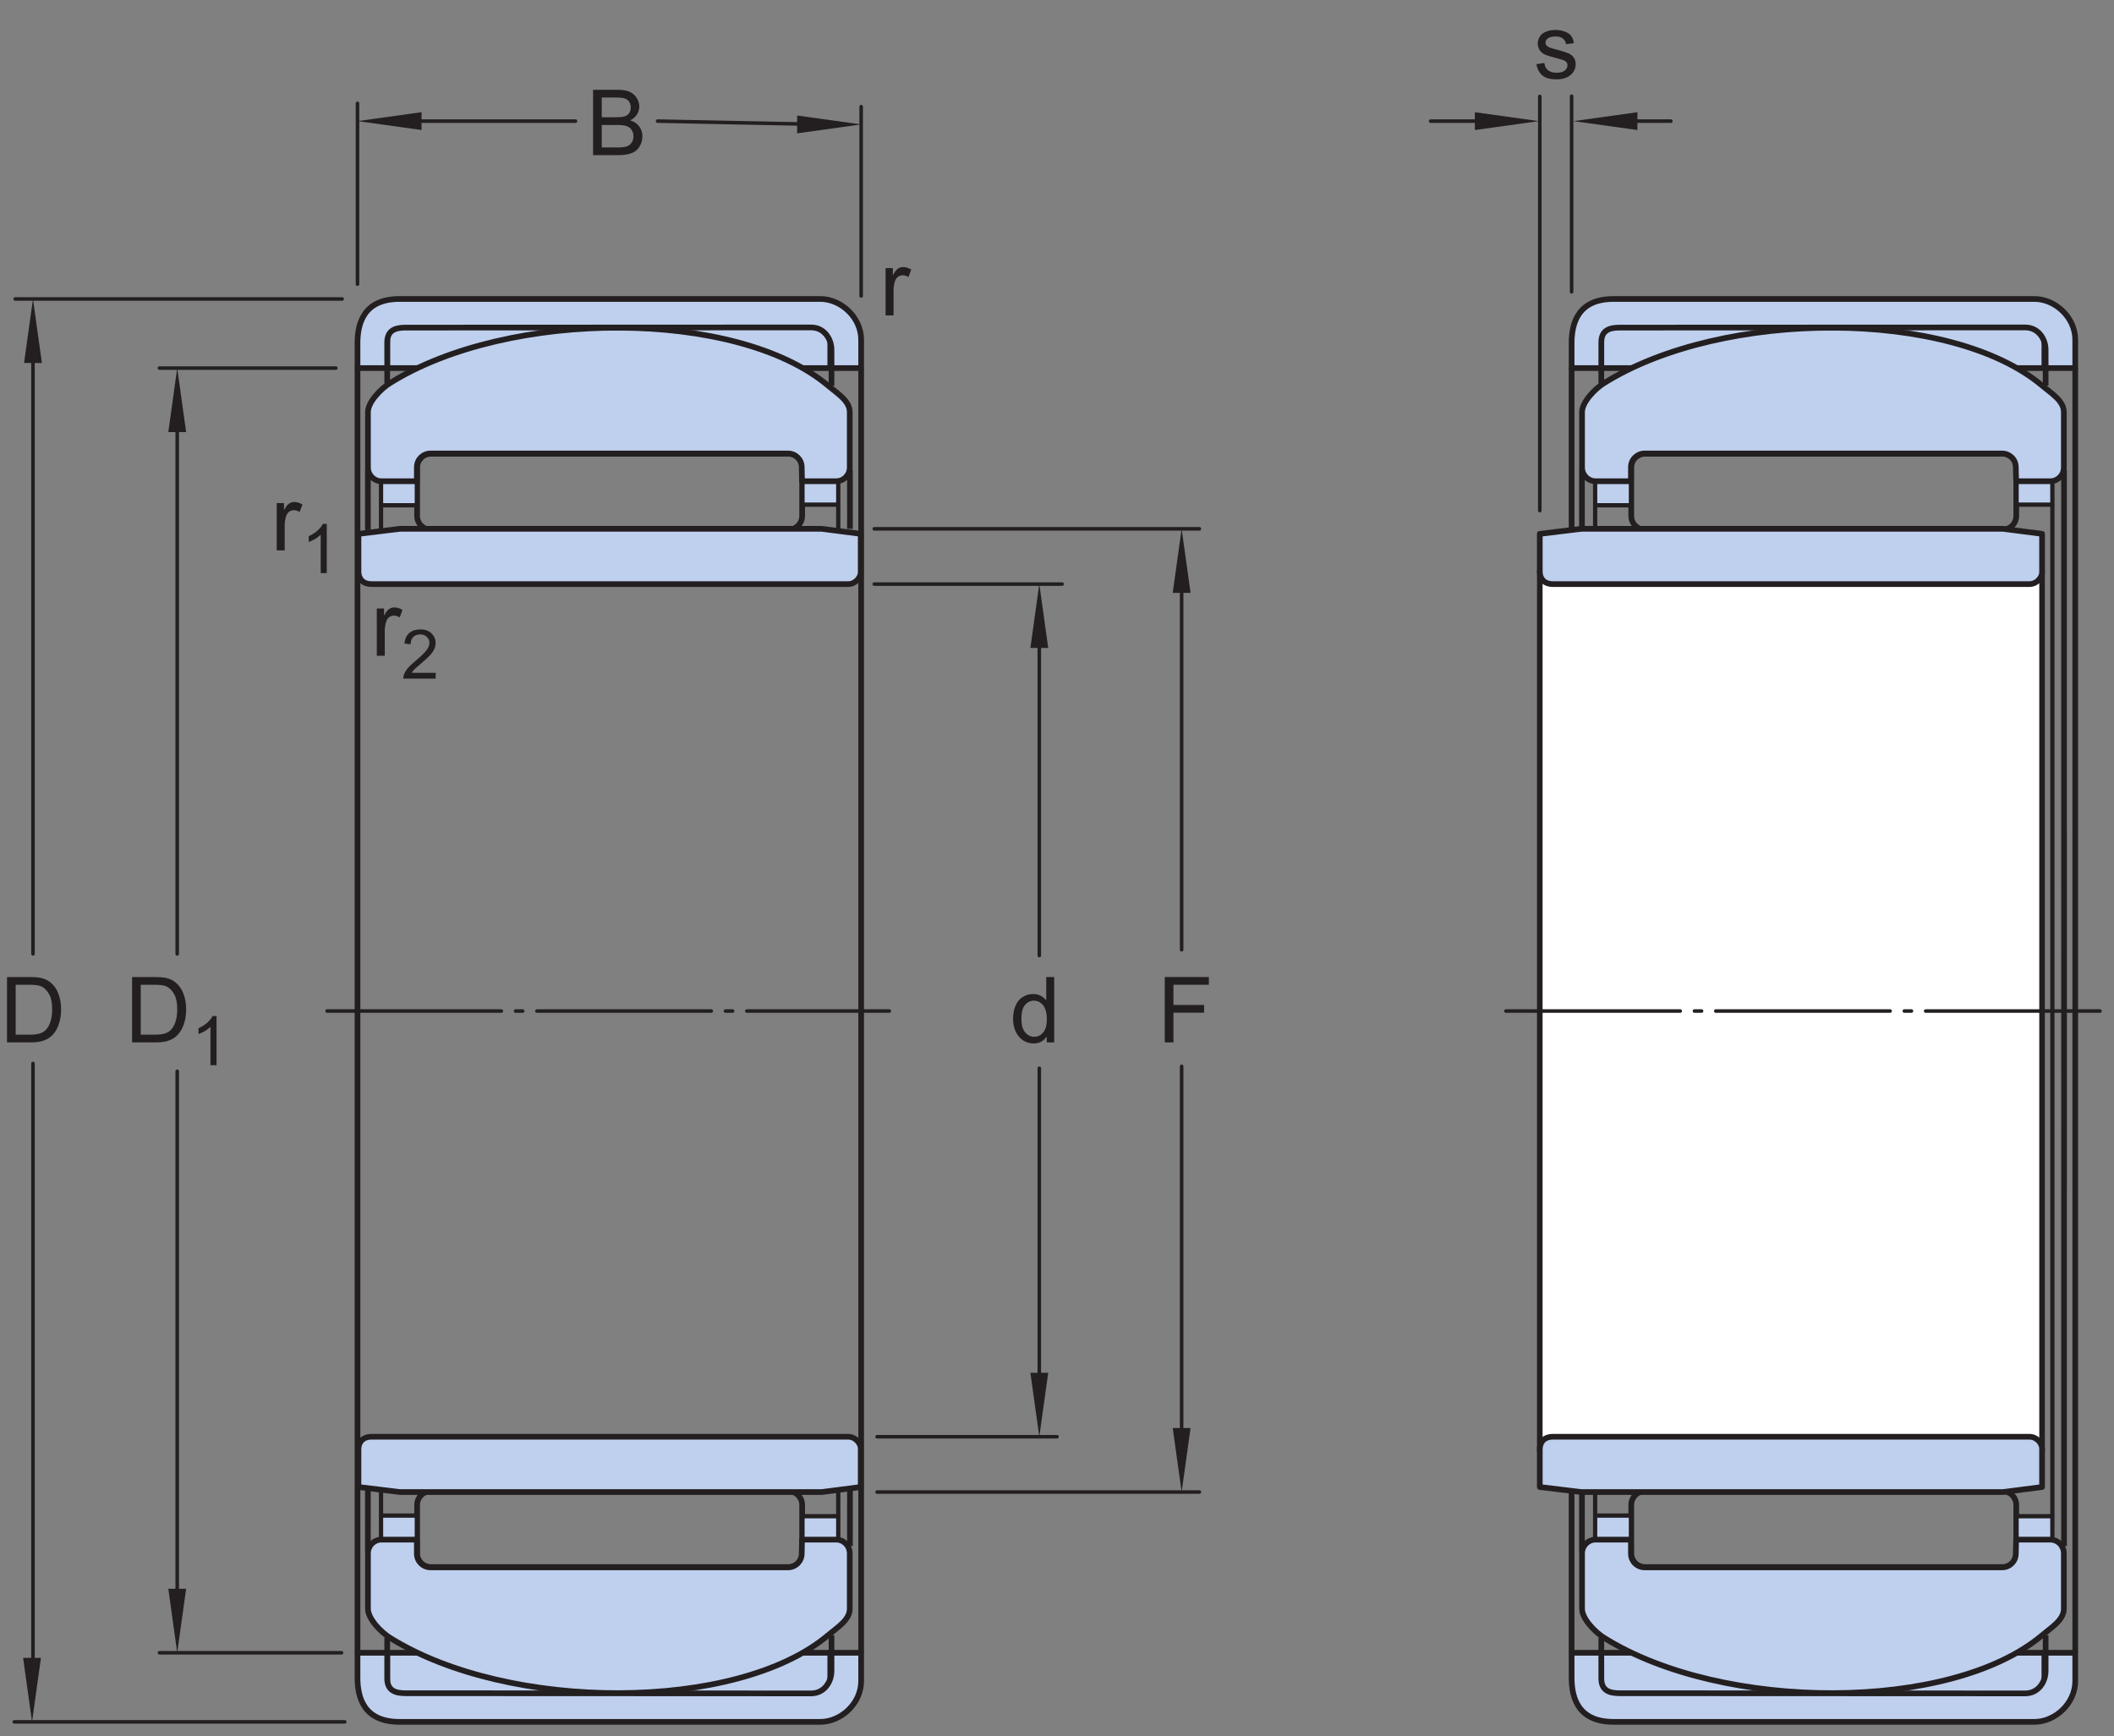 <?xml version="1.0" encoding="UTF-8"?>
<svg xmlns="http://www.w3.org/2000/svg" xmlns:xlink="http://www.w3.org/1999/xlink" width="277.95pt" height="228.28pt" viewBox="0 0 277.95 228.28" version="1.1">
<rect x="0" y="0" width="277.95" height="228.28" fill="#808080" stroke="none"/>
<defs>
<g>
<symbol overflow="visible" id="glyph0-0">
<path style="stroke:none;" d="M 1.5 0 L 1.5 -7.5 L 7.5 -7.5 L 7.5 0 Z M 1.688 -0.188 L 7.312 -0.188 L 7.312 -7.312 L 1.688 -7.312 Z M 1.688 -0.188 "/>
</symbol>
<symbol overflow="visible" id="glyph0-1">
<path style="stroke:none;" d="M 4.828 0 L 4.828 -0.781 C 4.43 -0.164 3.852 0.141 3.094 0.141 C 2.594 0.141 2.133 0.004 1.719 -0.266 C 1.301 -0.547 0.977 -0.93 0.75 -1.422 C 0.52 -1.91 0.406 -2.473 0.406 -3.109 C 0.406 -3.723 0.508 -4.285 0.719 -4.797 C 0.926 -5.305 1.238 -5.691 1.656 -5.953 C 2.07 -6.223 2.535 -6.359 3.047 -6.359 C 3.422 -6.359 3.754 -6.281 4.047 -6.125 C 4.336 -5.969 4.578 -5.766 4.766 -5.516 L 4.766 -8.594 L 5.812 -8.594 L 5.812 0 Z M 1.5 -3.109 C 1.5 -2.305 1.664 -1.707 2 -1.312 C 2.332 -0.926 2.727 -0.734 3.188 -0.734 C 3.645 -0.734 4.035 -0.922 4.359 -1.297 C 4.68 -1.672 4.844 -2.242 4.844 -3.016 C 4.844 -3.867 4.676 -4.492 4.344 -4.891 C 4.02 -5.285 3.617 -5.484 3.141 -5.484 C 2.672 -5.484 2.281 -5.289 1.969 -4.906 C 1.656 -4.531 1.5 -3.93 1.5 -3.109 Z M 1.5 -3.109 "/>
</symbol>
<symbol overflow="visible" id="glyph0-2">
<path style="stroke:none;" d="M 0.875 0 L 0.875 -8.594 L 4.109 -8.594 C 4.766 -8.594 5.289 -8.504 5.688 -8.328 C 6.082 -8.148 6.391 -7.879 6.609 -7.516 C 6.836 -7.16 6.953 -6.785 6.953 -6.391 C 6.953 -6.023 6.852 -5.68 6.656 -5.359 C 6.457 -5.035 6.156 -4.773 5.75 -4.578 C 6.27 -4.422 6.664 -4.156 6.938 -3.781 C 7.219 -3.414 7.359 -2.984 7.359 -2.484 C 7.359 -2.086 7.273 -1.711 7.109 -1.359 C 6.941 -1.016 6.734 -0.75 6.484 -0.562 C 6.234 -0.375 5.914 -0.234 5.531 -0.141 C 5.156 -0.047 4.695 0 4.156 0 Z M 2.016 -4.984 L 3.875 -4.984 C 4.375 -4.984 4.734 -5.016 4.953 -5.078 C 5.242 -5.16 5.461 -5.301 5.609 -5.5 C 5.754 -5.707 5.828 -5.961 5.828 -6.266 C 5.828 -6.547 5.758 -6.797 5.625 -7.016 C 5.488 -7.234 5.289 -7.379 5.031 -7.453 C 4.781 -7.535 4.348 -7.578 3.734 -7.578 L 2.016 -7.578 Z M 2.016 -1.016 L 4.156 -1.016 C 4.52 -1.016 4.773 -1.031 4.922 -1.062 C 5.191 -1.102 5.41 -1.176 5.578 -1.281 C 5.754 -1.395 5.898 -1.555 6.016 -1.766 C 6.129 -1.973 6.188 -2.211 6.188 -2.484 C 6.188 -2.805 6.102 -3.086 5.938 -3.328 C 5.781 -3.566 5.555 -3.734 5.266 -3.828 C 4.973 -3.922 4.551 -3.969 4 -3.969 L 2.016 -3.969 Z M 2.016 -1.016 "/>
</symbol>
<symbol overflow="visible" id="glyph0-3">
<path style="stroke:none;" d="M 0.781 0 L 0.781 -6.219 L 1.734 -6.219 L 1.734 -5.281 C 1.973 -5.719 2.191 -6.004 2.391 -6.141 C 2.598 -6.285 2.828 -6.359 3.078 -6.359 C 3.43 -6.359 3.789 -6.25 4.156 -6.031 L 3.797 -5.047 C 3.535 -5.203 3.281 -5.281 3.031 -5.281 C 2.789 -5.281 2.578 -5.207 2.391 -5.062 C 2.211 -4.926 2.086 -4.734 2.016 -4.484 C 1.891 -4.109 1.828 -3.703 1.828 -3.266 L 1.828 0 Z M 0.781 0 "/>
</symbol>
<symbol overflow="visible" id="glyph0-4">
<path style="stroke:none;" d="M 0.984 0 L 0.984 -8.594 L 6.781 -8.594 L 6.781 -7.578 L 2.125 -7.578 L 2.125 -4.922 L 6.156 -4.922 L 6.156 -3.906 L 2.125 -3.906 L 2.125 0 Z M 0.984 0 "/>
</symbol>
<symbol overflow="visible" id="glyph0-5">
<path style="stroke:none;" d="M 0.922 0 L 0.922 -8.594 L 3.891 -8.594 C 4.555 -8.594 5.066 -8.551 5.422 -8.469 C 5.91 -8.352 6.328 -8.148 6.672 -7.859 C 7.129 -7.473 7.469 -6.977 7.688 -6.375 C 7.914 -5.781 8.031 -5.102 8.031 -4.344 C 8.031 -3.688 7.953 -3.109 7.797 -2.609 C 7.648 -2.109 7.457 -1.691 7.219 -1.359 C 6.977 -1.023 6.711 -0.766 6.422 -0.578 C 6.141 -0.391 5.801 -0.242 5.406 -0.141 C 5.008 -0.047 4.551 0 4.031 0 Z M 2.062 -1.016 L 3.891 -1.016 C 4.461 -1.016 4.91 -1.066 5.234 -1.172 C 5.555 -1.273 5.812 -1.426 6 -1.625 C 6.27 -1.883 6.477 -2.242 6.625 -2.703 C 6.781 -3.16 6.859 -3.711 6.859 -4.359 C 6.859 -5.254 6.707 -5.941 6.406 -6.422 C 6.113 -6.91 5.758 -7.238 5.344 -7.406 C 5.031 -7.52 4.539 -7.578 3.875 -7.578 L 2.062 -7.578 Z M 2.062 -1.016 "/>
</symbol>
<symbol overflow="visible" id="glyph0-6">
<path style="stroke:none;" d="M 0.375 -1.859 L 1.406 -2.016 C 1.469 -1.598 1.629 -1.281 1.891 -1.062 C 2.16 -0.844 2.539 -0.734 3.031 -0.734 C 3.508 -0.734 3.863 -0.828 4.094 -1.016 C 4.332 -1.211 4.453 -1.445 4.453 -1.719 C 4.453 -1.957 4.348 -2.145 4.141 -2.281 C 3.992 -2.375 3.633 -2.492 3.062 -2.641 C 2.289 -2.836 1.754 -3.004 1.453 -3.141 C 1.16 -3.285 0.938 -3.484 0.781 -3.734 C 0.625 -3.984 0.547 -4.266 0.547 -4.578 C 0.547 -4.848 0.609 -5.102 0.734 -5.344 C 0.859 -5.582 1.031 -5.781 1.25 -5.938 C 1.414 -6.051 1.641 -6.148 1.922 -6.234 C 2.203 -6.316 2.508 -6.359 2.844 -6.359 C 3.32 -6.359 3.742 -6.285 4.109 -6.141 C 4.484 -6.004 4.758 -5.816 4.938 -5.578 C 5.113 -5.336 5.234 -5.02 5.297 -4.625 L 4.266 -4.484 C 4.223 -4.797 4.086 -5.039 3.859 -5.219 C 3.641 -5.406 3.32 -5.5 2.906 -5.5 C 2.426 -5.5 2.082 -5.414 1.875 -5.25 C 1.664 -5.094 1.562 -4.906 1.562 -4.688 C 1.562 -4.551 1.602 -4.43 1.688 -4.328 C 1.781 -4.211 1.914 -4.117 2.094 -4.047 C 2.195 -4.004 2.508 -3.914 3.031 -3.781 C 3.781 -3.57 4.301 -3.406 4.594 -3.281 C 4.883 -3.156 5.113 -2.973 5.281 -2.734 C 5.445 -2.492 5.531 -2.191 5.531 -1.828 C 5.531 -1.473 5.426 -1.141 5.219 -0.828 C 5.02 -0.523 4.727 -0.285 4.344 -0.109 C 3.957 0.055 3.52 0.141 3.031 0.141 C 2.219 0.141 1.598 -0.023 1.172 -0.359 C 0.754 -0.703 0.488 -1.203 0.375 -1.859 Z M 0.375 -1.859 "/>
</symbol>
<symbol overflow="visible" id="glyph1-0">
<path style="stroke:none;" d="M 1.125 0 L 1.125 -5.625 L 5.625 -5.625 L 5.625 0 Z M 1.266 -0.141 L 5.484 -0.141 L 5.484 -5.484 L 1.266 -5.484 Z M 1.266 -0.141 "/>
</symbol>
<symbol overflow="visible" id="glyph1-1">
<path style="stroke:none;" d="M 3.359 0 L 2.562 0 L 2.562 -5.047 C 2.375 -4.859 2.125 -4.672 1.812 -4.484 C 1.5 -4.305 1.223 -4.176 0.984 -4.094 L 0.984 -4.859 C 1.422 -5.055 1.805 -5.301 2.141 -5.594 C 2.473 -5.895 2.707 -6.188 2.844 -6.469 L 3.359 -6.469 Z M 3.359 0 "/>
</symbol>
<symbol overflow="visible" id="glyph1-2">
<path style="stroke:none;" d="M 4.531 -0.766 L 4.531 0 L 0.266 0 C 0.266 -0.188 0.297 -0.367 0.359 -0.547 C 0.473 -0.836 0.648 -1.125 0.891 -1.406 C 1.129 -1.688 1.473 -2.008 1.922 -2.375 C 2.617 -2.957 3.086 -3.414 3.328 -3.75 C 3.578 -4.082 3.703 -4.398 3.703 -4.703 C 3.703 -5.016 3.586 -5.273 3.359 -5.484 C 3.141 -5.703 2.852 -5.812 2.5 -5.812 C 2.113 -5.812 1.805 -5.695 1.578 -5.469 C 1.348 -5.238 1.234 -4.922 1.234 -4.516 L 0.422 -4.609 C 0.473 -5.211 0.68 -5.672 1.047 -5.984 C 1.41 -6.305 1.898 -6.469 2.516 -6.469 C 3.129 -6.469 3.613 -6.297 3.969 -5.953 C 4.332 -5.609 4.516 -5.188 4.516 -4.688 C 4.516 -4.426 4.461 -4.172 4.359 -3.922 C 4.254 -3.672 4.078 -3.406 3.828 -3.125 C 3.586 -2.852 3.188 -2.477 2.625 -2 C 2.145 -1.602 1.836 -1.332 1.703 -1.188 C 1.566 -1.039 1.457 -0.898 1.375 -0.766 Z M 4.531 -0.766 "/>
</symbol>
</g>
</defs>
<g id="surface1">
<path style="fill-rule:nonzero;fill:rgb(74.864%,81.065%,93.063%);fill-opacity:1;stroke-width:7.48;stroke-linecap:butt;stroke-linejoin:round;stroke:rgb(13.73%,12.16%,12.549%);stroke-opacity:1;stroke-miterlimit:4;" d="M 509.102 1798.855 L 1091.641 1798.855 L 1091.641 1853.347 L 509.102 1853.347 Z M 509.102 1798.855 " transform="matrix(0.1,0,0,-0.1,0,228.28)"/>
<path style="fill:none;stroke-width:7.48;stroke-linecap:butt;stroke-linejoin:round;stroke:rgb(13.73%,12.16%,12.549%);stroke-opacity:1;stroke-miterlimit:4;" d="M 1036.68 1586.433 C 1046.641 1586.433 1054.688 1594.519 1054.688 1604.441 L 1054.688 1668.191 C 1054.688 1678.112 1046.641 1686.198 1036.68 1686.198 L 566.445 1686.159 C 556.484 1686.159 548.438 1678.073 548.438 1668.152 L 548.438 1604.402 C 548.438 1594.48 556.484 1586.433 566.445 1586.433 Z M 1036.68 1586.433 " transform="matrix(0.1,0,0,-0.1,0,228.28)"/>
<path style="fill-rule:nonzero;fill:rgb(74.864%,81.065%,93.063%);fill-opacity:1;stroke-width:5.61;stroke-linecap:butt;stroke-linejoin:round;stroke:rgb(13.73%,12.16%,12.549%);stroke-opacity:1;stroke-miterlimit:4;" d="M 548.047 1618.464 L 548.047 1650.066 L 500.977 1650.066 L 500.977 1618.464 Z M 548.047 1618.464 " transform="matrix(0.1,0,0,-0.1,0,228.28)"/>
<path style="fill-rule:nonzero;fill:rgb(74.864%,81.065%,93.063%);fill-opacity:1;stroke-width:5.61;stroke-linecap:butt;stroke-linejoin:round;stroke:rgb(13.73%,12.16%,12.549%);stroke-opacity:1;stroke-miterlimit:4;" d="M 1102.148 1619.284 L 1102.148 1650.105 L 1055.078 1650.105 L 1055.117 1619.284 Z M 1102.148 1619.284 " transform="matrix(0.1,0,0,-0.1,0,228.28)"/>
<path style="fill:none;stroke-width:7.48;stroke-linecap:butt;stroke-linejoin:round;stroke:rgb(13.73%,12.16%,12.549%);stroke-opacity:1;stroke-miterlimit:4;" d="M 483.672 1665.925 L 483.711 1585.847 " transform="matrix(0.1,0,0,-0.1,0,228.28)"/>
<path style="fill:none;stroke-width:7.48;stroke-linecap:butt;stroke-linejoin:round;stroke:rgb(13.73%,12.16%,12.549%);stroke-opacity:1;stroke-miterlimit:4;" d="M 1117.5 1664.87 L 1117.539 1587.487 " transform="matrix(0.1,0,0,-0.1,0,228.28)"/>
<path style=" stroke:none;fill-rule:nonzero;fill:rgb(74.864%,81.065%,93.063%);fill-opacity:1;" d="M 51.258 50.379 C 66.879 40.602 96.914 40.602 108.879 50.707 C 110.055 51.703 111.727 52.688 111.727 54.176 L 111.727 61.477 C 111.723 62.469 110.918 63.273 109.926 63.273 L 105.449 63.273 L 105.41 61.422 C 105.41 60.43 104.605 59.625 103.609 59.625 L 56.605 59.625 C 55.609 59.625 54.809 60.43 54.809 61.422 L 54.809 63.273 L 50.18 63.273 C 49.184 63.273 48.379 62.469 48.379 61.477 L 48.379 54.176 C 48.379 52.855 50.094 51.102 51.258 50.379 "/>
<path style="fill:none;stroke-width:7.48;stroke-linecap:butt;stroke-linejoin:round;stroke:rgb(13.73%,12.16%,12.549%);stroke-opacity:1;stroke-miterlimit:4;" d="M 512.578 1779.011 C 668.789 1876.784 969.141 1876.784 1088.789 1775.73 C 1100.547 1765.769 1117.266 1755.925 1117.266 1741.042 L 1117.266 1668.034 C 1117.227 1658.112 1109.18 1650.066 1099.258 1650.066 L 1054.492 1650.066 L 1054.102 1668.581 C 1054.102 1678.503 1046.055 1686.55 1036.094 1686.55 L 566.055 1686.55 C 556.094 1686.55 548.086 1678.503 548.086 1668.581 L 548.086 1650.066 L 501.797 1650.066 C 491.836 1650.066 483.789 1658.112 483.789 1668.034 L 483.789 1741.042 C 483.789 1754.245 500.938 1771.784 512.578 1779.011 Z M 512.578 1779.011 " transform="matrix(0.1,0,0,-0.1,0,228.28)"/>
<path style="fill:none;stroke-width:5.61;stroke-linecap:butt;stroke-linejoin:round;stroke:rgb(13.73%,12.16%,12.549%);stroke-opacity:1;stroke-miterlimit:4;" d="M 500.977 1618.464 L 500.977 1585.847 " transform="matrix(0.1,0,0,-0.1,0,228.28)"/>
<path style="fill:none;stroke-width:5.61;stroke-linecap:butt;stroke-linejoin:round;stroke:rgb(13.73%,12.16%,12.549%);stroke-opacity:1;stroke-miterlimit:4;" d="M 1102.148 1619.284 L 1102.148 1587.487 " transform="matrix(0.1,0,0,-0.1,0,228.28)"/>
<path style=" stroke:none;fill-rule:nonzero;fill:rgb(74.864%,81.065%,93.063%);fill-opacity:1;" d="M 113.227 48.395 L 113.227 44.68 C 113.227 41.703 110.555 39.309 107.859 39.309 L 52.539 39.309 C 47.891 39.309 47.004 42.426 47.004 45.121 L 47.004 48.395 L 50.91 48.395 L 50.91 45.027 C 50.91 43.449 51.934 43.074 53.328 43.074 C 54.723 43.074 104.766 43.051 106.629 43.051 C 108.488 43.051 109.32 44.727 109.32 45.934 C 109.32 46.371 109.328 44.992 109.328 48.395 "/>
<path style="fill:none;stroke-width:7.48;stroke-linecap:butt;stroke-linejoin:round;stroke:rgb(13.73%,12.16%,12.549%);stroke-opacity:1;stroke-miterlimit:4;" d="M 1132.266 1798.855 L 1132.266 1836.003 C 1132.266 1865.769 1105.547 1889.714 1078.594 1889.714 L 525.391 1889.714 C 478.906 1889.714 470.039 1858.542 470.039 1831.589 L 470.039 1798.855 L 509.102 1798.855 L 509.102 1832.527 C 509.102 1848.308 519.336 1852.058 533.281 1852.058 C 547.227 1852.058 1047.656 1852.292 1066.289 1852.292 C 1084.883 1852.292 1093.203 1835.534 1093.203 1823.464 C 1093.203 1819.089 1093.281 1832.878 1093.281 1798.855 Z M 1132.266 1798.855 " transform="matrix(0.1,0,0,-0.1,0,228.28)"/>
<path style="fill:none;stroke-width:7.48;stroke-linecap:butt;stroke-linejoin:round;stroke:rgb(13.73%,12.16%,12.549%);stroke-opacity:1;stroke-miterlimit:4;" d="M 1132.266 1798.855 L 1132.266 953.464 " transform="matrix(0.1,0,0,-0.1,0,228.28)"/>
<path style="fill:none;stroke-width:7.48;stroke-linecap:butt;stroke-linejoin:round;stroke:rgb(13.73%,12.16%,12.549%);stroke-opacity:1;stroke-miterlimit:4;" d="M 470.039 1798.855 L 470.039 953.464 " transform="matrix(0.1,0,0,-0.1,0,228.28)"/>
<path style="fill:none;stroke-width:7.48;stroke-linecap:butt;stroke-linejoin:round;stroke:rgb(13.73%,12.16%,12.549%);stroke-opacity:1;stroke-miterlimit:4;" d="M 509.102 1798.855 L 509.102 1779.011 " transform="matrix(0.1,0,0,-0.1,0,228.28)"/>
<path style="fill:none;stroke-width:7.48;stroke-linecap:butt;stroke-linejoin:round;stroke:rgb(13.73%,12.16%,12.549%);stroke-opacity:1;stroke-miterlimit:4;" d="M 1093.281 1798.855 L 1093.281 1775.73 " transform="matrix(0.1,0,0,-0.1,0,228.28)"/>
<path style="fill-rule:nonzero;fill:rgb(74.864%,81.065%,93.063%);fill-opacity:1;stroke-width:7.48;stroke-linecap:butt;stroke-linejoin:round;stroke:rgb(13.73%,12.16%,12.549%);stroke-opacity:1;stroke-miterlimit:4;" d="M 509.102 55.222 L 1091.641 55.222 L 1091.641 109.714 L 509.102 109.714 Z M 509.102 55.222 " transform="matrix(0.1,0,0,-0.1,0,228.28)"/>
<path style="fill:none;stroke-width:7.48;stroke-linecap:butt;stroke-linejoin:round;stroke:rgb(13.73%,12.16%,12.549%);stroke-opacity:1;stroke-miterlimit:4;" d="M 1036.68 322.136 C 1046.641 322.136 1054.688 314.011 1054.688 304.128 L 1054.688 240.378 C 1054.688 230.456 1046.641 222.409 1036.68 222.409 L 566.445 222.409 C 556.484 222.409 548.438 230.495 548.438 240.378 L 548.438 304.128 C 548.438 314.089 556.484 322.136 566.445 322.136 Z M 1036.68 322.136 " transform="matrix(0.1,0,0,-0.1,0,228.28)"/>
<path style="fill-rule:nonzero;fill:rgb(74.864%,81.065%,93.063%);fill-opacity:1;stroke-width:5.61;stroke-linecap:butt;stroke-linejoin:round;stroke:rgb(13.73%,12.16%,12.549%);stroke-opacity:1;stroke-miterlimit:4;" d="M 548.047 290.066 L 548.047 258.503 L 500.977 258.503 L 500.977 290.066 Z M 548.047 290.066 " transform="matrix(0.1,0,0,-0.1,0,228.28)"/>
<path style="fill-rule:nonzero;fill:rgb(74.864%,81.065%,93.063%);fill-opacity:1;stroke-width:5.61;stroke-linecap:butt;stroke-linejoin:round;stroke:rgb(13.73%,12.16%,12.549%);stroke-opacity:1;stroke-miterlimit:4;" d="M 1102.148 289.284 L 1102.148 258.464 L 1055.078 258.464 L 1055.117 289.284 Z M 1102.148 289.284 " transform="matrix(0.1,0,0,-0.1,0,228.28)"/>
<path style="fill:none;stroke-width:7.48;stroke-linecap:butt;stroke-linejoin:round;stroke:rgb(13.73%,12.16%,12.549%);stroke-opacity:1;stroke-miterlimit:4;" d="M 483.672 242.644 L 483.711 325.183 " transform="matrix(0.1,0,0,-0.1,0,228.28)"/>
<path style="fill:none;stroke-width:7.48;stroke-linecap:butt;stroke-linejoin:round;stroke:rgb(13.73%,12.16%,12.549%);stroke-opacity:1;stroke-miterlimit:4;" d="M 1117.5 250.066 L 1117.539 327.644 " transform="matrix(0.1,0,0,-0.1,0,228.28)"/>
<path style=" stroke:none;fill-rule:nonzero;fill:rgb(74.864%,81.065%,93.063%);fill-opacity:1;" d="M 51.258 215.328 C 66.879 225.102 96.914 225.102 108.879 215 C 110.055 214 111.727 213.016 111.727 211.527 L 111.727 204.23 C 111.723 203.234 110.918 202.43 109.926 202.43 L 105.449 202.43 L 105.41 204.281 C 105.41 205.273 104.605 206.078 103.609 206.078 L 56.605 206.078 C 55.609 206.078 54.809 205.273 54.809 204.281 L 54.809 202.43 L 50.18 202.43 C 49.184 202.43 48.379 203.234 48.379 204.23 L 48.379 211.527 C 48.379 212.852 50.094 214.598 51.258 215.328 "/>
<path style="fill:none;stroke-width:7.48;stroke-linecap:butt;stroke-linejoin:round;stroke:rgb(13.73%,12.16%,12.549%);stroke-opacity:1;stroke-miterlimit:4;" d="M 512.578 129.519 C 668.789 31.784 969.141 31.784 1088.789 132.8 C 1100.547 142.8 1117.266 152.644 1117.266 167.527 L 1117.266 240.495 C 1117.227 250.456 1109.18 258.503 1099.258 258.503 L 1054.492 258.503 L 1054.102 239.988 C 1054.102 230.066 1046.055 222.019 1036.094 222.019 L 566.055 222.019 C 556.094 222.019 548.086 230.066 548.086 239.988 L 548.086 258.503 L 501.797 258.503 C 491.836 258.503 483.789 250.456 483.789 240.495 L 483.789 167.527 C 483.789 154.284 500.938 136.823 512.578 129.519 Z M 512.578 129.519 " transform="matrix(0.1,0,0,-0.1,0,228.28)"/>
<path style="fill:none;stroke-width:5.61;stroke-linecap:butt;stroke-linejoin:round;stroke:rgb(13.73%,12.16%,12.549%);stroke-opacity:1;stroke-miterlimit:4;" d="M 500.977 290.066 L 500.977 322.683 " transform="matrix(0.1,0,0,-0.1,0,228.28)"/>
<path style="fill:none;stroke-width:5.61;stroke-linecap:butt;stroke-linejoin:round;stroke:rgb(13.73%,12.16%,12.549%);stroke-opacity:1;stroke-miterlimit:4;" d="M 1102.148 289.284 L 1102.148 322.683 " transform="matrix(0.1,0,0,-0.1,0,228.28)"/>
<path style=" stroke:none;fill-rule:nonzero;fill:rgb(74.864%,81.065%,93.063%);fill-opacity:1;" d="M 113.227 217.309 L 113.227 221.023 C 113.227 224 110.555 226.395 107.859 226.395 L 52.539 226.395 C 47.891 226.395 47.004 223.281 47.004 220.582 L 47.004 217.309 L 50.91 217.309 L 50.91 220.676 C 50.91 222.258 51.934 222.629 53.328 222.629 C 54.723 222.629 104.766 222.652 106.629 222.652 C 108.488 222.652 109.32 220.977 109.32 219.77 C 109.32 219.332 109.328 220.711 109.328 217.309 "/>
<path style="fill:none;stroke-width:7.48;stroke-linecap:butt;stroke-linejoin:round;stroke:rgb(13.73%,12.16%,12.549%);stroke-opacity:1;stroke-miterlimit:4;" d="M 1132.266 109.714 L 1132.266 72.566 C 1132.266 42.8 1105.547 18.855 1078.594 18.855 L 525.391 18.855 C 478.906 18.855 470.039 49.987 470.039 76.98 L 470.039 109.714 L 509.102 109.714 L 509.102 76.042 C 509.102 60.222 519.336 56.511 533.281 56.511 C 547.227 56.511 1047.656 56.277 1066.289 56.277 C 1084.883 56.277 1093.203 73.034 1093.203 85.105 C 1093.203 89.48 1093.281 75.691 1093.281 109.714 Z M 1132.266 109.714 " transform="matrix(0.1,0,0,-0.1,0,228.28)"/>
<path style="fill:none;stroke-width:7.48;stroke-linecap:butt;stroke-linejoin:round;stroke:rgb(13.73%,12.16%,12.549%);stroke-opacity:1;stroke-miterlimit:4;" d="M 1132.266 109.714 L 1132.266 955.144 " transform="matrix(0.1,0,0,-0.1,0,228.28)"/>
<path style="fill:none;stroke-width:7.48;stroke-linecap:butt;stroke-linejoin:round;stroke:rgb(13.73%,12.16%,12.549%);stroke-opacity:1;stroke-miterlimit:4;" d="M 470.039 109.714 L 470.039 955.144 " transform="matrix(0.1,0,0,-0.1,0,228.28)"/>
<path style="fill:none;stroke-width:7.48;stroke-linecap:butt;stroke-linejoin:round;stroke:rgb(13.73%,12.16%,12.549%);stroke-opacity:1;stroke-miterlimit:4;" d="M 509.102 109.714 L 509.102 129.519 " transform="matrix(0.1,0,0,-0.1,0,228.28)"/>
<path style="fill:none;stroke-width:7.48;stroke-linecap:butt;stroke-linejoin:round;stroke:rgb(13.73%,12.16%,12.549%);stroke-opacity:1;stroke-miterlimit:4;" d="M 1093.281 109.714 L 1093.281 132.8 " transform="matrix(0.1,0,0,-0.1,0,228.28)"/>
<path style=" stroke:none;fill-rule:nonzero;fill:rgb(74.864%,81.065%,93.063%);fill-opacity:1;" d="M 52.578 69.531 L 108.055 69.531 L 113.168 70.191 L 113.168 75.27 C 113.168 75.887 112.508 76.797 111.52 76.797 L 48.863 76.797 C 47.625 76.797 47.129 76.012 47.129 75.145 L 47.129 70.191 "/>
<path style="fill:none;stroke-width:7.48;stroke-linecap:butt;stroke-linejoin:round;stroke:rgb(13.73%,12.16%,12.549%);stroke-opacity:1;stroke-miterlimit:4;" d="M 525.781 1587.487 L 1080.547 1587.487 L 1131.68 1580.886 L 1131.68 1530.105 C 1131.68 1523.933 1125.078 1514.831 1115.195 1514.831 L 488.633 1514.831 C 476.25 1514.831 471.289 1522.683 471.289 1531.355 L 471.289 1580.886 Z M 525.781 1587.487 " transform="matrix(0.1,0,0,-0.1,0,228.28)"/>
<path style=" stroke:none;fill-rule:nonzero;fill:rgb(74.864%,81.065%,93.063%);fill-opacity:1;" d="M 52.578 196.176 L 108.055 196.176 L 113.168 195.516 L 113.168 190.438 C 113.168 189.816 112.508 188.906 111.52 188.906 L 48.863 188.906 C 47.625 188.906 47.129 189.695 47.129 190.562 L 47.129 195.516 "/>
<path style="fill:none;stroke-width:7.48;stroke-linecap:butt;stroke-linejoin:round;stroke:rgb(13.73%,12.16%,12.549%);stroke-opacity:1;stroke-miterlimit:4;" d="M 525.781 321.042 L 1080.547 321.042 L 1131.68 327.644 L 1131.68 378.425 C 1131.68 384.636 1125.078 393.738 1115.195 393.738 L 488.633 393.738 C 476.25 393.738 471.289 385.847 471.289 377.175 L 471.289 327.644 Z M 525.781 321.042 " transform="matrix(0.1,0,0,-0.1,0,228.28)"/>
<path style="fill-rule:nonzero;fill:rgb(74.864%,81.065%,93.063%);fill-opacity:1;stroke-width:7.48;stroke-linecap:butt;stroke-linejoin:round;stroke:rgb(13.73%,12.16%,12.549%);stroke-opacity:1;stroke-miterlimit:4;" d="M 2105.391 1798.855 L 2687.969 1798.855 L 2687.969 1853.347 L 2105.391 1853.347 Z M 2105.391 1798.855 " transform="matrix(0.1,0,0,-0.1,0,228.28)"/>
<path style="fill:none;stroke-width:7.48;stroke-linecap:butt;stroke-linejoin:round;stroke:rgb(13.73%,12.16%,12.549%);stroke-opacity:1;stroke-miterlimit:4;" d="M 2633.008 1586.433 C 2642.969 1586.433 2650.977 1594.519 2650.977 1604.441 L 2650.977 1668.191 C 2650.977 1678.112 2642.93 1686.198 2633.008 1686.198 L 2162.734 1686.159 C 2152.812 1686.159 2144.766 1678.073 2144.766 1668.152 L 2144.766 1604.402 C 2144.766 1594.48 2152.812 1586.433 2162.734 1586.433 Z M 2633.008 1586.433 " transform="matrix(0.1,0,0,-0.1,0,228.28)"/>
<path style="fill-rule:nonzero;fill:rgb(74.864%,81.065%,93.063%);fill-opacity:1;stroke-width:5.61;stroke-linecap:butt;stroke-linejoin:round;stroke:rgb(13.73%,12.16%,12.549%);stroke-opacity:1;stroke-miterlimit:4;" d="M 2144.375 1618.464 L 2144.375 1650.066 L 2097.266 1650.066 L 2097.305 1618.464 Z M 2144.375 1618.464 " transform="matrix(0.1,0,0,-0.1,0,228.28)"/>
<path style="fill-rule:nonzero;fill:rgb(74.864%,81.065%,93.063%);fill-opacity:1;stroke-width:5.61;stroke-linecap:butt;stroke-linejoin:round;stroke:rgb(13.73%,12.16%,12.549%);stroke-opacity:1;stroke-miterlimit:4;" d="M 2698.477 1619.284 L 2698.477 1650.105 L 2651.406 1650.105 L 2651.406 1619.284 Z M 2698.477 1619.284 " transform="matrix(0.1,0,0,-0.1,0,228.28)"/>
<path style="fill:none;stroke-width:7.48;stroke-linecap:butt;stroke-linejoin:round;stroke:rgb(13.73%,12.16%,12.549%);stroke-opacity:1;stroke-miterlimit:4;" d="M 2079.961 1665.925 L 2080.039 954.284 " transform="matrix(0.1,0,0,-0.1,0,228.28)"/>
<path style="fill:none;stroke-width:7.48;stroke-linecap:butt;stroke-linejoin:round;stroke:rgb(13.73%,12.16%,12.549%);stroke-opacity:1;stroke-miterlimit:4;" d="M 2713.789 1664.87 L 2713.828 954.284 " transform="matrix(0.1,0,0,-0.1,0,228.28)"/>
<path style=" stroke:none;fill-rule:nonzero;fill:rgb(74.864%,81.065%,93.063%);fill-opacity:1;" d="M 210.891 50.379 C 226.512 40.602 256.547 40.602 268.508 50.707 C 269.688 51.703 271.355 52.688 271.355 54.176 L 271.355 61.477 C 271.355 62.469 270.551 63.273 269.559 63.273 L 265.082 63.273 L 265.039 61.422 C 265.039 60.43 264.234 59.625 263.242 59.625 L 216.238 59.625 C 215.242 59.625 214.438 60.43 214.438 61.422 L 214.438 63.273 L 209.809 63.273 C 208.816 63.273 208.008 62.469 208.008 61.477 L 208.008 54.176 C 208.008 52.855 209.727 51.102 210.891 50.379 "/>
<path style="fill:none;stroke-width:7.48;stroke-linecap:butt;stroke-linejoin:round;stroke:rgb(13.73%,12.16%,12.549%);stroke-opacity:1;stroke-miterlimit:4;" d="M 2108.906 1779.011 C 2265.117 1876.784 2565.469 1876.784 2685.078 1775.73 C 2696.875 1765.769 2713.555 1755.925 2713.555 1741.042 L 2713.555 1668.034 C 2713.555 1658.112 2705.508 1650.066 2695.586 1650.066 L 2650.82 1650.066 L 2650.391 1668.581 C 2650.391 1678.503 2642.344 1686.55 2632.422 1686.55 L 2162.383 1686.55 C 2152.422 1686.55 2144.375 1678.503 2144.375 1668.581 L 2144.375 1650.066 L 2098.086 1650.066 C 2088.164 1650.066 2080.078 1658.112 2080.078 1668.034 L 2080.078 1741.042 C 2080.078 1754.245 2097.266 1771.784 2108.906 1779.011 Z M 2108.906 1779.011 " transform="matrix(0.1,0,0,-0.1,0,228.28)"/>
<path style="fill:none;stroke-width:5.61;stroke-linecap:butt;stroke-linejoin:round;stroke:rgb(13.73%,12.16%,12.549%);stroke-opacity:1;stroke-miterlimit:4;" d="M 2097.305 1618.464 L 2097.305 954.284 " transform="matrix(0.1,0,0,-0.1,0,228.28)"/>
<path style="fill:none;stroke-width:5.61;stroke-linecap:butt;stroke-linejoin:round;stroke:rgb(13.73%,12.16%,12.549%);stroke-opacity:1;stroke-miterlimit:4;" d="M 2698.477 1619.284 L 2698.477 954.284 " transform="matrix(0.1,0,0,-0.1,0,228.28)"/>
<path style=" stroke:none;fill-rule:nonzero;fill:rgb(74.864%,81.065%,93.063%);fill-opacity:1;" d="M 272.855 48.395 L 272.855 44.68 C 272.855 41.703 270.188 39.309 267.492 39.309 L 212.168 39.309 C 207.52 39.309 206.637 42.426 206.637 45.121 L 206.637 48.395 L 210.539 48.395 L 210.539 45.027 C 210.539 43.449 211.562 43.074 212.957 43.074 C 214.352 43.074 264.398 43.051 266.258 43.051 C 268.121 43.051 268.953 44.727 268.953 45.934 C 268.953 46.371 268.961 44.992 268.961 48.395 "/>
<path style="fill:none;stroke-width:7.48;stroke-linecap:butt;stroke-linejoin:round;stroke:rgb(13.73%,12.16%,12.549%);stroke-opacity:1;stroke-miterlimit:4;" d="M 2728.555 1798.855 L 2728.555 1836.003 C 2728.555 1865.769 2701.875 1889.714 2674.922 1889.714 L 2121.68 1889.714 C 2075.195 1889.714 2066.367 1858.542 2066.367 1831.589 L 2066.367 1798.855 L 2105.391 1798.855 L 2105.391 1832.527 C 2105.391 1848.308 2115.625 1852.058 2129.57 1852.058 C 2143.516 1852.058 2643.984 1852.292 2662.578 1852.292 C 2681.211 1852.292 2689.531 1835.534 2689.531 1823.464 C 2689.531 1819.089 2689.609 1832.878 2689.609 1798.855 Z M 2728.555 1798.855 " transform="matrix(0.1,0,0,-0.1,0,228.28)"/>
<path style="fill:none;stroke-width:7.48;stroke-linecap:butt;stroke-linejoin:round;stroke:rgb(13.73%,12.16%,12.549%);stroke-opacity:1;stroke-miterlimit:4;" d="M 2728.555 1798.855 L 2728.555 954.284 " transform="matrix(0.1,0,0,-0.1,0,228.28)"/>
<path style="fill:none;stroke-width:7.48;stroke-linecap:butt;stroke-linejoin:round;stroke:rgb(13.73%,12.16%,12.549%);stroke-opacity:1;stroke-miterlimit:4;" d="M 2066.367 1798.855 L 2066.367 954.284 " transform="matrix(0.1,0,0,-0.1,0,228.28)"/>
<path style="fill:none;stroke-width:7.48;stroke-linecap:butt;stroke-linejoin:round;stroke:rgb(13.73%,12.16%,12.549%);stroke-opacity:1;stroke-miterlimit:4;" d="M 2105.391 1798.855 L 2105.391 1779.011 " transform="matrix(0.1,0,0,-0.1,0,228.28)"/>
<path style="fill:none;stroke-width:7.48;stroke-linecap:butt;stroke-linejoin:round;stroke:rgb(13.73%,12.16%,12.549%);stroke-opacity:1;stroke-miterlimit:4;" d="M 2689.609 1798.855 L 2689.609 1775.73 " transform="matrix(0.1,0,0,-0.1,0,228.28)"/>
<path style="fill-rule:nonzero;fill:rgb(74.864%,81.065%,93.063%);fill-opacity:1;stroke-width:7.48;stroke-linecap:butt;stroke-linejoin:round;stroke:rgb(13.73%,12.16%,12.549%);stroke-opacity:1;stroke-miterlimit:4;" d="M 2105.391 55.222 L 2687.969 55.222 L 2687.969 109.714 L 2105.391 109.714 Z M 2105.391 55.222 " transform="matrix(0.1,0,0,-0.1,0,228.28)"/>
<path style="fill:none;stroke-width:7.48;stroke-linecap:butt;stroke-linejoin:round;stroke:rgb(13.73%,12.16%,12.549%);stroke-opacity:1;stroke-miterlimit:4;" d="M 2633.008 322.136 C 2642.969 322.136 2650.977 314.011 2650.977 304.128 L 2650.977 240.378 C 2650.977 230.456 2642.93 222.409 2633.008 222.409 L 2162.734 222.409 C 2152.812 222.409 2144.766 230.495 2144.766 240.378 L 2144.766 304.128 C 2144.766 314.089 2152.812 322.136 2162.734 322.136 Z M 2633.008 322.136 " transform="matrix(0.1,0,0,-0.1,0,228.28)"/>
<path style="fill-rule:nonzero;fill:rgb(74.864%,81.065%,93.063%);fill-opacity:1;stroke-width:5.61;stroke-linecap:butt;stroke-linejoin:round;stroke:rgb(13.73%,12.16%,12.549%);stroke-opacity:1;stroke-miterlimit:4;" d="M 2144.375 290.066 L 2144.375 258.503 L 2097.266 258.503 L 2097.305 290.066 Z M 2144.375 290.066 " transform="matrix(0.1,0,0,-0.1,0,228.28)"/>
<path style="fill-rule:nonzero;fill:rgb(74.864%,81.065%,93.063%);fill-opacity:1;stroke-width:5.61;stroke-linecap:butt;stroke-linejoin:round;stroke:rgb(13.73%,12.16%,12.549%);stroke-opacity:1;stroke-miterlimit:4;" d="M 2698.477 289.284 L 2698.477 258.464 L 2651.406 258.464 L 2651.406 289.284 Z M 2698.477 289.284 " transform="matrix(0.1,0,0,-0.1,0,228.28)"/>
<path style="fill:none;stroke-width:7.48;stroke-linecap:butt;stroke-linejoin:round;stroke:rgb(13.73%,12.16%,12.549%);stroke-opacity:1;stroke-miterlimit:4;" d="M 2079.961 242.644 L 2080.039 954.284 " transform="matrix(0.1,0,0,-0.1,0,228.28)"/>
<path style="fill:none;stroke-width:7.48;stroke-linecap:butt;stroke-linejoin:round;stroke:rgb(13.73%,12.16%,12.549%);stroke-opacity:1;stroke-miterlimit:4;" d="M 2713.789 250.066 L 2713.828 954.284 " transform="matrix(0.1,0,0,-0.1,0,228.28)"/>
<path style=" stroke:none;fill-rule:nonzero;fill:rgb(74.864%,81.065%,93.063%);fill-opacity:1;" d="M 210.891 215.328 C 226.512 225.102 256.547 225.102 268.508 215 C 269.688 214 271.355 213.016 271.355 211.527 L 271.355 204.23 C 271.355 203.234 270.551 202.43 269.559 202.43 L 265.082 202.43 L 265.039 204.281 C 265.039 205.273 264.234 206.078 263.242 206.078 L 216.238 206.078 C 215.242 206.078 214.438 205.273 214.438 204.281 L 214.438 202.43 L 209.809 202.43 C 208.816 202.43 208.008 203.234 208.008 204.23 L 208.008 211.527 C 208.008 212.852 209.727 214.598 210.891 215.328 "/>
<path style="fill:none;stroke-width:7.48;stroke-linecap:butt;stroke-linejoin:round;stroke:rgb(13.73%,12.16%,12.549%);stroke-opacity:1;stroke-miterlimit:4;" d="M 2108.906 129.519 C 2265.117 31.784 2565.469 31.784 2685.078 132.8 C 2696.875 142.8 2713.555 152.644 2713.555 167.527 L 2713.555 240.495 C 2713.555 250.456 2705.508 258.503 2695.586 258.503 L 2650.82 258.503 L 2650.391 239.988 C 2650.391 230.066 2642.344 222.019 2632.422 222.019 L 2162.383 222.019 C 2152.422 222.019 2144.375 230.066 2144.375 239.988 L 2144.375 258.503 L 2098.086 258.503 C 2088.164 258.503 2080.078 250.456 2080.078 240.495 L 2080.078 167.527 C 2080.078 154.284 2097.266 136.823 2108.906 129.519 Z M 2108.906 129.519 " transform="matrix(0.1,0,0,-0.1,0,228.28)"/>
<path style="fill:none;stroke-width:5.61;stroke-linecap:butt;stroke-linejoin:round;stroke:rgb(13.73%,12.16%,12.549%);stroke-opacity:1;stroke-miterlimit:4;" d="M 2097.305 290.066 L 2097.305 954.284 " transform="matrix(0.1,0,0,-0.1,0,228.28)"/>
<path style="fill:none;stroke-width:5.61;stroke-linecap:butt;stroke-linejoin:round;stroke:rgb(13.73%,12.16%,12.549%);stroke-opacity:1;stroke-miterlimit:4;" d="M 2698.477 289.284 L 2698.477 954.284 " transform="matrix(0.1,0,0,-0.1,0,228.28)"/>
<path style=" stroke:none;fill-rule:nonzero;fill:rgb(74.864%,81.065%,93.063%);fill-opacity:1;" d="M 272.855 217.309 L 272.855 221.023 C 272.855 224 270.188 226.395 267.492 226.395 L 212.168 226.395 C 207.52 226.395 206.637 223.281 206.637 220.582 L 206.637 217.309 L 210.539 217.309 L 210.539 220.676 C 210.539 222.258 211.562 222.629 212.957 222.629 C 214.352 222.629 264.398 222.652 266.258 222.652 C 268.121 222.652 268.953 220.977 268.953 219.77 C 268.953 219.332 268.961 220.711 268.961 217.309 "/>
<path style="fill:none;stroke-width:7.48;stroke-linecap:butt;stroke-linejoin:round;stroke:rgb(13.73%,12.16%,12.549%);stroke-opacity:1;stroke-miterlimit:4;" d="M 2728.555 109.714 L 2728.555 72.566 C 2728.555 42.8 2701.875 18.855 2674.922 18.855 L 2121.68 18.855 C 2075.195 18.855 2066.367 49.987 2066.367 76.98 L 2066.367 109.714 L 2105.391 109.714 L 2105.391 76.042 C 2105.391 60.222 2115.625 56.511 2129.57 56.511 C 2143.516 56.511 2643.984 56.277 2662.578 56.277 C 2681.211 56.277 2689.531 73.034 2689.531 85.105 C 2689.531 89.48 2689.609 75.691 2689.609 109.714 Z M 2728.555 109.714 " transform="matrix(0.1,0,0,-0.1,0,228.28)"/>
<path style="fill:none;stroke-width:7.48;stroke-linecap:butt;stroke-linejoin:round;stroke:rgb(13.73%,12.16%,12.549%);stroke-opacity:1;stroke-miterlimit:4;" d="M 2728.555 109.714 L 2728.555 954.284 " transform="matrix(0.1,0,0,-0.1,0,228.28)"/>
<path style="fill:none;stroke-width:7.48;stroke-linecap:butt;stroke-linejoin:round;stroke:rgb(13.73%,12.16%,12.549%);stroke-opacity:1;stroke-miterlimit:4;" d="M 2066.367 109.714 L 2066.367 954.284 " transform="matrix(0.1,0,0,-0.1,0,228.28)"/>
<path style="fill:none;stroke-width:7.48;stroke-linecap:butt;stroke-linejoin:round;stroke:rgb(13.73%,12.16%,12.549%);stroke-opacity:1;stroke-miterlimit:4;" d="M 2105.391 109.714 L 2105.391 129.519 " transform="matrix(0.1,0,0,-0.1,0,228.28)"/>
<path style="fill:none;stroke-width:7.48;stroke-linecap:butt;stroke-linejoin:round;stroke:rgb(13.73%,12.16%,12.549%);stroke-opacity:1;stroke-miterlimit:4;" d="M 2689.609 109.714 L 2689.609 132.8 " transform="matrix(0.1,0,0,-0.1,0,228.28)"/>
<path style="fill-rule:nonzero;fill:rgb(100%,100%,100%);fill-opacity:1;stroke-width:7.34;stroke-linecap:round;stroke-linejoin:round;stroke:rgb(13.73%,12.16%,12.549%);stroke-opacity:1;stroke-miterlimit:4;" d="M 2024.531 374.988 L 2684.922 374.988 L 2684.922 1531.667 L 2024.531 1531.667 Z M 2024.531 374.988 " transform="matrix(0.1,0,0,-0.1,0,228.28)"/>
<path style=" stroke:none;fill-rule:nonzero;fill:rgb(74.864%,81.065%,93.063%);fill-opacity:1;" d="M 207.902 69.531 L 263.379 69.531 L 268.492 70.191 L 268.492 75.27 C 268.492 75.887 267.832 76.797 266.84 76.797 L 204.188 76.797 C 202.949 76.797 202.453 76.012 202.453 75.145 L 202.453 70.191 "/>
<path style="fill:none;stroke-width:7.48;stroke-linecap:round;stroke-linejoin:round;stroke:rgb(13.73%,12.16%,12.549%);stroke-opacity:1;stroke-miterlimit:4;" d="M 2079.023 1587.487 L 2633.789 1587.487 L 2684.922 1580.886 L 2684.922 1530.105 C 2684.922 1523.933 2678.32 1514.831 2668.398 1514.831 L 2041.875 1514.831 C 2029.492 1514.831 2024.531 1522.683 2024.531 1531.355 L 2024.531 1580.886 Z M 2079.023 1587.487 " transform="matrix(0.1,0,0,-0.1,0,228.28)"/>
<path style=" stroke:none;fill-rule:nonzero;fill:rgb(74.864%,81.065%,93.063%);fill-opacity:1;" d="M 207.902 196.176 L 263.379 196.176 L 268.492 195.516 L 268.492 190.438 C 268.492 189.816 267.832 188.906 266.84 188.906 L 204.188 188.906 C 202.949 188.906 202.453 189.695 202.453 190.562 L 202.453 195.516 "/>
<path style="fill:none;stroke-width:7.48;stroke-linecap:round;stroke-linejoin:round;stroke:rgb(13.73%,12.16%,12.549%);stroke-opacity:1;stroke-miterlimit:4;" d="M 2079.023 321.042 L 2633.789 321.042 L 2684.922 327.644 L 2684.922 378.425 C 2684.922 384.636 2678.32 393.738 2668.398 393.738 L 2041.875 393.738 C 2029.492 393.738 2024.531 385.847 2024.531 377.175 L 2024.531 327.644 Z M 2079.023 321.042 " transform="matrix(0.1,0,0,-0.1,0,228.28)"/>
<path style="fill:none;stroke-width:4.68;stroke-linecap:round;stroke-linejoin:round;stroke:rgb(13.73%,12.16%,12.549%);stroke-opacity:1;stroke-miterlimit:1;" d="M 1366.484 878.23 L 1366.484 442.722 " transform="matrix(0.1,0,0,-0.1,0,228.28)"/>
<path style="fill:none;stroke-width:4.68;stroke-linecap:round;stroke-linejoin:round;stroke:rgb(13.73%,12.16%,12.549%);stroke-opacity:1;stroke-miterlimit:1;" d="M 1366.484 1458.347 L 1366.484 1026.433 " transform="matrix(0.1,0,0,-0.1,0,228.28)"/>
<path style=" stroke:none;fill-rule:nonzero;fill:rgb(13.73%,12.16%,12.549%);fill-opacity:1;" d="M 135.477 85.191 L 136.648 76.77 L 137.82 85.191 "/>
<path style=" stroke:none;fill-rule:nonzero;fill:rgb(13.73%,12.16%,12.549%);fill-opacity:1;" d="M 137.82 180.496 L 136.648 188.914 L 135.477 180.496 "/>
<g style="fill:rgb(13.73%,12.16%,12.549%);fill-opacity:1;">
  <use xlink:href="#glyph0-1" x="132.793" y="137.055"/>
</g>
<path style="fill:none;stroke-width:4.68;stroke-linecap:round;stroke-linejoin:round;stroke:rgb(13.73%,12.16%,12.549%);stroke-opacity:1;stroke-miterlimit:1;" d="M 864.648 2123.581 L 1081.289 2119.206 " transform="matrix(0.1,0,0,-0.1,0,228.28)"/>
<path style="fill:none;stroke-width:4.68;stroke-linecap:round;stroke-linejoin:round;stroke:rgb(13.73%,12.16%,12.549%);stroke-opacity:1;stroke-miterlimit:1;" d="M 523.672 2123.581 L 756.641 2123.581 " transform="matrix(0.1,0,0,-0.1,0,228.28)"/>
<path style=" stroke:none;fill-rule:nonzero;fill:rgb(13.73%,12.16%,12.549%);fill-opacity:1;" d="M 55.426 17.094 L 47.004 15.922 L 55.426 14.75 "/>
<path style=" stroke:none;fill-rule:nonzero;fill:rgb(13.73%,12.16%,12.549%);fill-opacity:1;" d="M 104.809 15.188 L 113.227 16.359 L 104.809 17.531 "/>
<g style="fill:rgb(13.73%,12.16%,12.549%);fill-opacity:1;">
  <use xlink:href="#glyph0-2" x="77.102" y="20.4"/>
</g>
<path style="fill:none;stroke-width:4.68;stroke-linecap:round;stroke-linejoin:round;stroke:rgb(13.73%,12.16%,12.549%);stroke-opacity:1;stroke-miterlimit:1;" d="M 470.039 1909.089 L 470.039 2146.941 " transform="matrix(0.1,0,0,-0.1,0,228.28)"/>
<path style="fill:none;stroke-width:4.68;stroke-linecap:round;stroke-linejoin:round;stroke:rgb(13.73%,12.16%,12.549%);stroke-opacity:1;stroke-miterlimit:1;" d="M 1132.266 1893.698 L 1132.266 2142.566 " transform="matrix(0.1,0,0,-0.1,0,228.28)"/>
<path style=" stroke:none;fill-rule:nonzero;fill:rgb(13.73%,12.16%,12.549%);fill-opacity:1;" d="M 3.164 47.727 L 4.336 39.309 L 5.508 47.727 "/>
<path style=" stroke:none;fill-rule:nonzero;fill:rgb(13.73%,12.16%,12.549%);fill-opacity:1;" d="M 5.383 217.977 L 4.211 226.395 L 3.039 217.977 "/>
<path style="fill:none;stroke-width:4.68;stroke-linecap:round;stroke-linejoin:round;stroke:rgb(13.73%,12.16%,12.549%);stroke-opacity:1;stroke-miterlimit:1;" d="M 449.883 1889.714 L 20 1889.714 " transform="matrix(0.1,0,0,-0.1,0,228.28)"/>
<path style=" stroke:none;fill-rule:nonzero;fill:rgb(13.73%,12.16%,12.549%);fill-opacity:1;" d="M 22.129 56.816 L 23.301 48.395 L 24.473 56.816 "/>
<path style="fill:none;stroke-width:4.68;stroke-linecap:round;stroke-linejoin:round;stroke:rgb(13.73%,12.16%,12.549%);stroke-opacity:1;stroke-miterlimit:1;" d="M 441.562 1798.855 L 209.648 1798.855 " transform="matrix(0.1,0,0,-0.1,0,228.28)"/>
<path style="fill:none;stroke-width:4.68;stroke-linecap:round;stroke-linejoin:round;stroke:rgb(13.73%,12.16%,12.549%);stroke-opacity:1;stroke-miterlimit:1;" d="M 453.242 18.855 L 18.75 18.855 " transform="matrix(0.1,0,0,-0.1,0,228.28)"/>
<path style="fill:none;stroke-width:4.68;stroke-linecap:round;stroke-linejoin:round;stroke:rgb(13.73%,12.16%,12.549%);stroke-opacity:1;stroke-miterlimit:1;" d="M 43.359 884.519 L 43.359 83.073 " transform="matrix(0.1,0,0,-0.1,0,228.28)"/>
<path style="fill:none;stroke-width:4.68;stroke-linecap:round;stroke-linejoin:round;stroke:rgb(13.73%,12.16%,12.549%);stroke-opacity:1;stroke-miterlimit:1;" d="M 43.359 1832.956 L 43.359 1028.62 " transform="matrix(0.1,0,0,-0.1,0,228.28)"/>
<path style=" stroke:none;fill-rule:nonzero;fill:rgb(13.73%,12.16%,12.549%);fill-opacity:1;" d="M 24.473 208.891 L 23.301 217.309 L 22.129 208.891 "/>
<path style="fill:none;stroke-width:4.68;stroke-linecap:round;stroke-linejoin:round;stroke:rgb(13.73%,12.16%,12.549%);stroke-opacity:1;stroke-miterlimit:1;" d="M 233.008 874.284 L 233.008 155.027 " transform="matrix(0.1,0,0,-0.1,0,228.28)"/>
<path style="fill:none;stroke-width:4.68;stroke-linecap:round;stroke-linejoin:round;stroke:rgb(13.73%,12.16%,12.549%);stroke-opacity:1;stroke-miterlimit:1;" d="M 233.008 1742.097 L 233.008 1028.62 " transform="matrix(0.1,0,0,-0.1,0,228.28)"/>
<path style="fill:none;stroke-width:4.68;stroke-linecap:round;stroke-linejoin:round;stroke:rgb(13.73%,12.16%,12.549%);stroke-opacity:1;stroke-miterlimit:1;" d="M 449.062 109.714 L 209.648 109.714 " transform="matrix(0.1,0,0,-0.1,0,228.28)"/>
<g style="fill:rgb(13.73%,12.16%,12.549%);fill-opacity:1;">
  <use xlink:href="#glyph0-3" x="115.656" y="41.473"/>
</g>
<g style="fill:rgb(13.73%,12.16%,12.549%);fill-opacity:1;">
  <use xlink:href="#glyph0-3" x="35.604" y="72.361"/>
</g>
<g style="fill:rgb(13.73%,12.16%,12.549%);fill-opacity:1;">
  <use xlink:href="#glyph1-1" x="39.605" y="75.357"/>
</g>
<path style="fill:none;stroke-width:4.68;stroke-linecap:round;stroke-linejoin:round;stroke:rgb(13.73%,12.16%,12.549%);stroke-opacity:1;stroke-miterlimit:1;" d="M 1553.633 880.808 L 1553.633 366.355 " transform="matrix(0.1,0,0,-0.1,0,228.28)"/>
<path style="fill:none;stroke-width:4.68;stroke-linecap:round;stroke-linejoin:round;stroke:rgb(13.73%,12.16%,12.549%);stroke-opacity:1;stroke-miterlimit:1;" d="M 1553.633 1530.769 L 1553.633 1034.05 " transform="matrix(0.1,0,0,-0.1,0,228.28)"/>
<path style=" stroke:none;fill-rule:nonzero;fill:rgb(13.73%,12.16%,12.549%);fill-opacity:1;" d="M 154.191 77.949 L 155.363 69.531 L 156.535 77.949 "/>
<path style=" stroke:none;fill-rule:nonzero;fill:rgb(13.73%,12.16%,12.549%);fill-opacity:1;" d="M 156.535 187.758 L 155.363 196.176 L 154.191 187.758 "/>
<g style="fill:rgb(13.73%,12.16%,12.549%);fill-opacity:1;">
  <use xlink:href="#glyph0-4" x="152.16" y="137.055"/>
</g>
<path style="fill:none;stroke-width:4.68;stroke-linecap:round;stroke-linejoin:round;stroke:rgb(13.73%,12.16%,12.549%);stroke-opacity:1;stroke-miterlimit:1;" d="M 1149.492 1587.487 L 1576.992 1587.487 " transform="matrix(0.1,0,0,-0.1,0,228.28)"/>
<path style="fill:none;stroke-width:4.68;stroke-linecap:round;stroke-linejoin:round;stroke:rgb(13.73%,12.16%,12.549%);stroke-opacity:1;stroke-miterlimit:1;" d="M 1153.203 321.042 L 1576.992 321.042 " transform="matrix(0.1,0,0,-0.1,0,228.28)"/>
<path style="fill:none;stroke-width:4.68;stroke-linecap:round;stroke-linejoin:round;stroke:rgb(13.73%,12.16%,12.549%);stroke-opacity:1;stroke-miterlimit:1;" d="M 1149.492 1514.831 L 1396.445 1514.831 " transform="matrix(0.1,0,0,-0.1,0,228.28)"/>
<path style="fill:none;stroke-width:4.68;stroke-linecap:round;stroke-linejoin:round;stroke:rgb(13.73%,12.16%,12.549%);stroke-opacity:1;stroke-miterlimit:1;" d="M 1153.203 393.738 L 1389.766 393.738 " transform="matrix(0.1,0,0,-0.1,0,228.28)"/>
<g style="fill:rgb(13.73%,12.16%,12.549%);fill-opacity:1;">
  <use xlink:href="#glyph0-5" x="16.444" y="137.057"/>
</g>
<g style="fill:rgb(13.73%,12.16%,12.549%);fill-opacity:1;">
  <use xlink:href="#glyph1-1" x="25.111" y="140.057"/>
</g>
<g style="fill:rgb(13.73%,12.16%,12.549%);fill-opacity:1;">
  <use xlink:href="#glyph0-3" x="48.762" y="86.225"/>
</g>
<g style="fill:rgb(13.73%,12.16%,12.549%);fill-opacity:1;">
  <use xlink:href="#glyph1-2" x="52.758" y="89.225"/>
</g>
<g style="fill:rgb(13.73%,12.16%,12.549%);fill-opacity:1;">
  <use xlink:href="#glyph0-5" x="0" y="137.057"/>
</g>
<path style="fill:none;stroke-width:4.68;stroke-linecap:round;stroke-linejoin:round;stroke:rgb(13.73%,12.16%,12.549%);stroke-opacity:1;stroke-miterlimit:1;" d="M 1881.016 2123.542 L 1983.594 2123.542 " transform="matrix(0.1,0,0,-0.1,0,228.28)"/>
<path style=" stroke:none;fill-rule:nonzero;fill:rgb(13.73%,12.16%,12.549%);fill-opacity:1;" d="M 215.289 17.098 L 206.871 15.926 L 215.289 14.754 "/>
<path style=" stroke:none;fill-rule:nonzero;fill:rgb(13.73%,12.16%,12.549%);fill-opacity:1;" d="M 193.914 14.754 L 202.332 15.926 L 193.914 17.098 "/>
<g style="fill:rgb(13.73%,12.16%,12.549%);fill-opacity:1;">
  <use xlink:href="#glyph0-6" x="201.639" y="10.296"/>
</g>
<path style="fill:none;stroke-width:4.68;stroke-linecap:round;stroke-linejoin:round;stroke:rgb(13.73%,12.16%,12.549%);stroke-opacity:1;stroke-miterlimit:1;" d="M 2116.953 2123.542 L 2196.836 2123.542 " transform="matrix(0.1,0,0,-0.1,0,228.28)"/>
<path style="fill:none;stroke-width:4.68;stroke-linecap:round;stroke-linejoin:round;stroke:rgb(13.73%,12.16%,12.549%);stroke-opacity:1;stroke-miterlimit:1;" d="M 2024.531 2156.003 L 2024.531 1611.433 " transform="matrix(0.1,0,0,-0.1,0,228.28)"/>
<path style="fill:none;stroke-width:4.68;stroke-linecap:round;stroke-linejoin:round;stroke:rgb(13.73%,12.16%,12.549%);stroke-opacity:1;stroke-miterlimit:1;" d="M 2066.367 1899.089 L 2066.367 2156.277 " transform="matrix(0.1,0,0,-0.1,0,228.28)"/>
<path style="fill:none;stroke-width:4.68;stroke-linecap:round;stroke-linejoin:round;stroke:rgb(13.73%,12.16%,12.549%);stroke-opacity:1;stroke-dasharray:229.18,18.71,9.35,18.71;stroke-miterlimit:4;" d="M 430.039 953.464 L 1169.258 953.464 " transform="matrix(0.1,0,0,-0.1,0,228.28)"/>
<path style="fill:none;stroke-width:4.68;stroke-linecap:round;stroke-linejoin:round;stroke:rgb(13.73%,12.16%,12.549%);stroke-opacity:1;stroke-dasharray:229.18,18.71,9.35,18.71;stroke-miterlimit:4;" d="M 1980 953.464 L 2765.586 953.464 " transform="matrix(0.1,0,0,-0.1,0,228.28)"/>
</g>
</svg>

